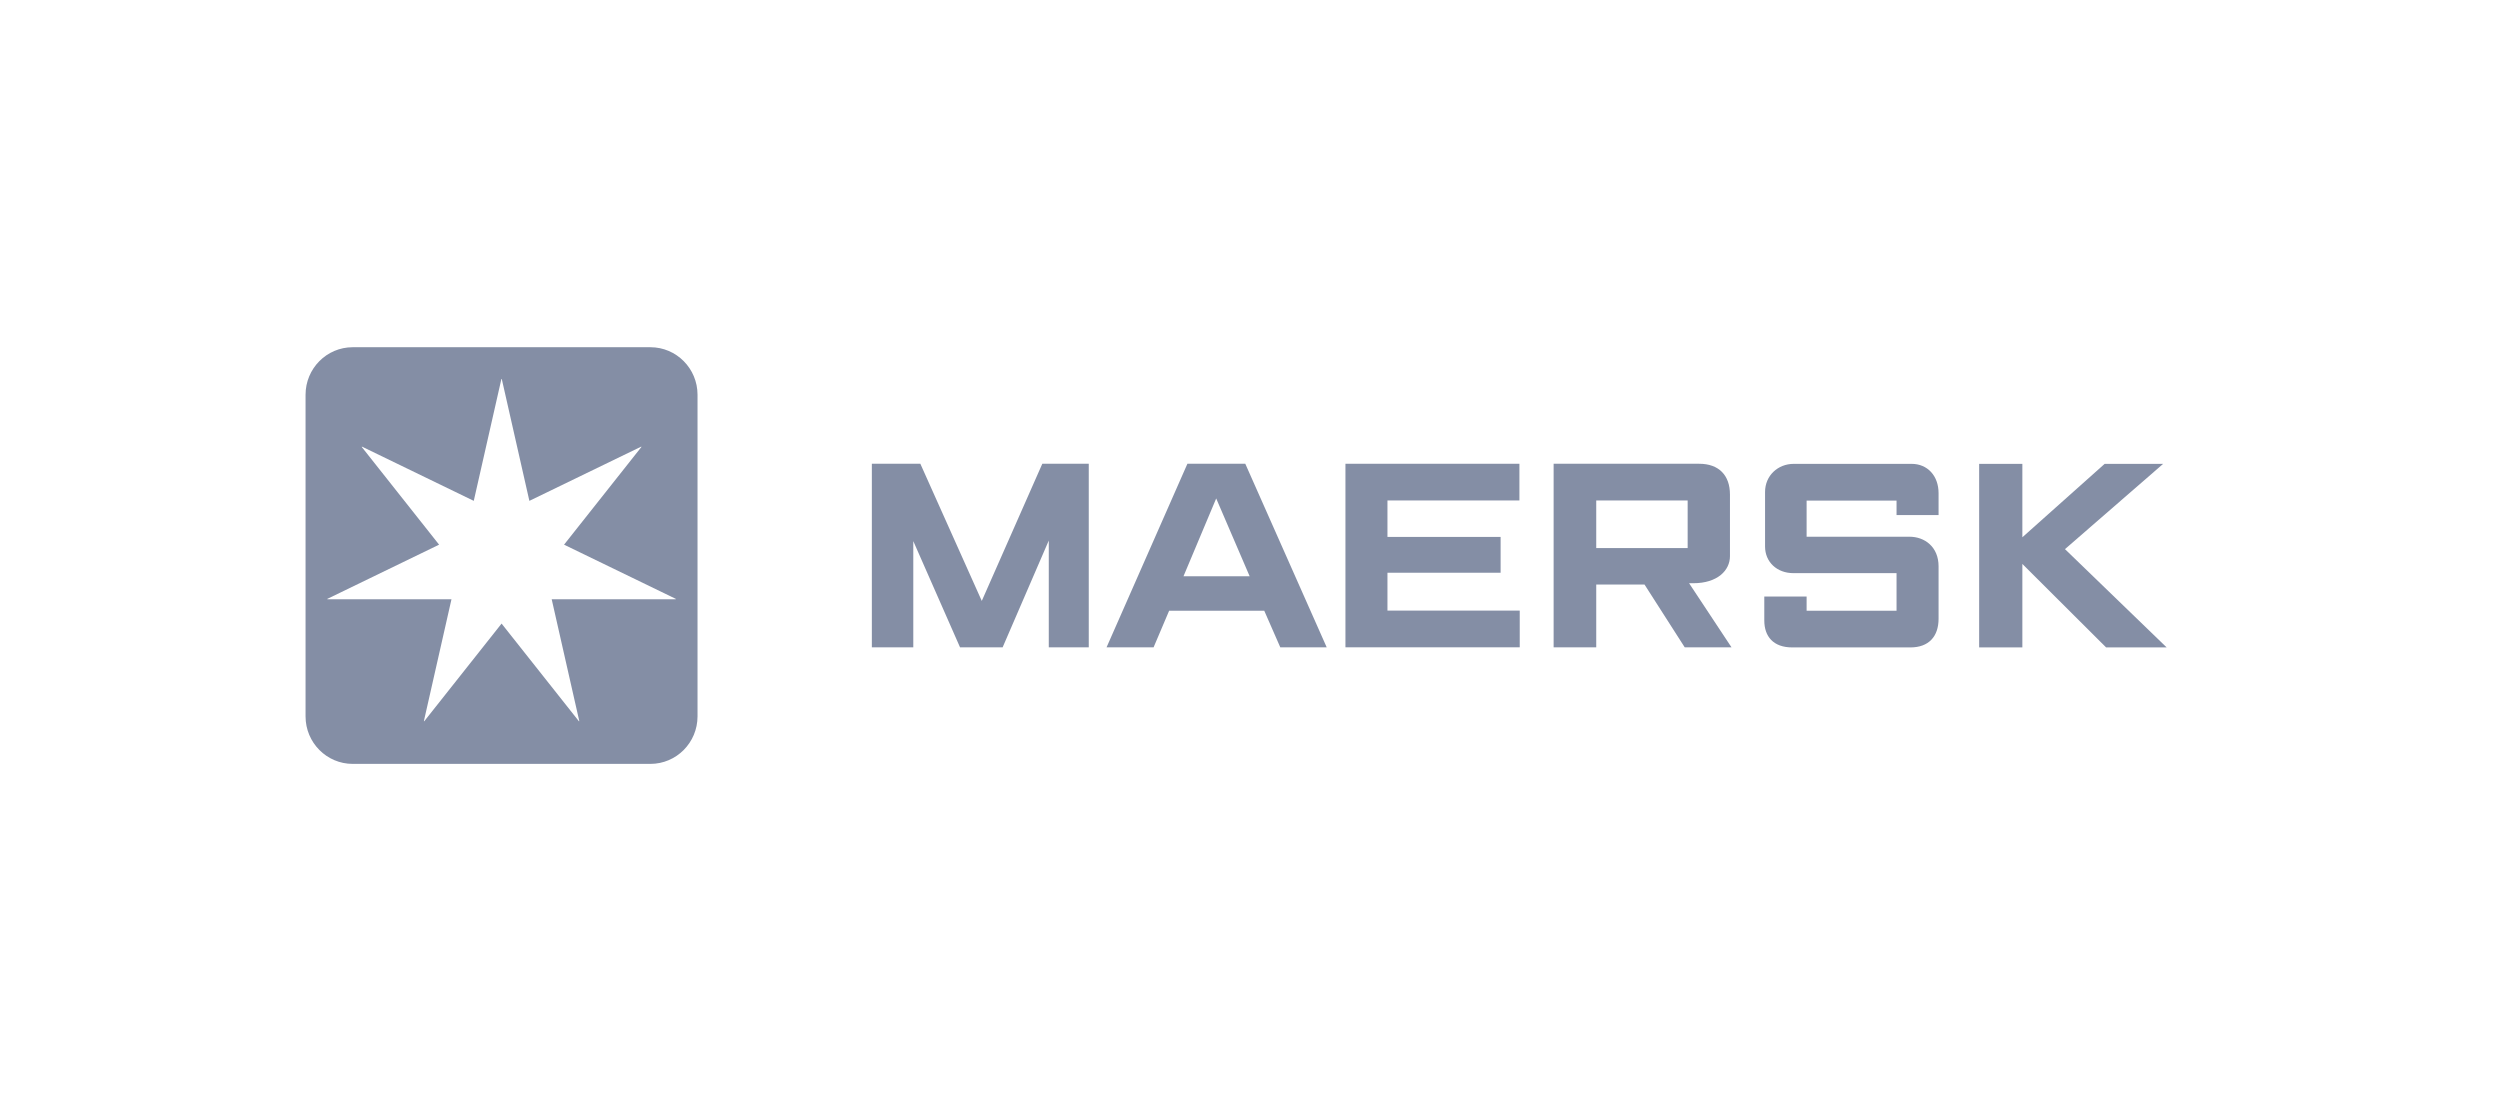 <svg width="180" height="80" viewBox="0 0 180 80" fill="none" xmlns="http://www.w3.org/2000/svg">
<path fill-rule="evenodd" clip-rule="evenodd" d="M62.773 46.606V33.391H66.265L70.688 43.267L75.046 33.391H78.391V46.606H75.512V38.918L72.19 46.606H69.122L65.757 38.96V46.606H62.773Z" fill="#848EA5"/>
<path fill-rule="evenodd" clip-rule="evenodd" d="M89.974 41.489L87.566 35.888L85.212 41.489H89.974ZM83.059 46.606H79.673L85.493 33.391H89.661L95.522 46.606H92.18L91.027 43.974H84.177L83.059 46.606Z" fill="#848EA5"/>
<path fill-rule="evenodd" clip-rule="evenodd" d="M96.872 46.606V33.391H109.398V36.033H99.897V38.658H108.044V41.237H99.897V43.963H109.421V46.606H96.872Z" fill="#848EA5"/>
<path fill-rule="evenodd" clip-rule="evenodd" d="M114.929 39.459H121.511V36.033H114.929V39.459ZM111.861 46.606V33.391H122.343C123.744 33.391 124.557 34.207 124.557 35.607V40.047C124.557 41.068 123.659 41.992 121.918 41.992C121.82 41.997 121.719 41.992 121.615 41.992L124.667 46.606H121.299L118.406 42.088H114.929V46.606H111.861Z" fill="#848EA5"/>
<path fill-rule="evenodd" clip-rule="evenodd" d="M130.076 46.614H129.037C127.681 46.614 127.029 45.824 127.029 44.675V42.949H130.076V43.971H136.551V41.266C136.551 41.266 130.309 41.266 129.124 41.266C127.938 41.266 127.084 40.463 127.084 39.348V35.425C127.084 34.237 128.014 33.398 129.145 33.398C130.275 33.398 137.635 33.398 137.635 33.398C138.783 33.398 139.577 34.261 139.577 35.508C139.577 36.754 139.577 37.086 139.577 37.086H136.551V36.041H130.076V38.644H137.482C138.575 38.644 139.577 39.372 139.577 40.775V44.547C139.577 45.832 138.869 46.614 137.546 46.614C136.223 46.614 130.076 46.614 130.076 46.614Z" fill="#848EA5"/>
<path fill-rule="evenodd" clip-rule="evenodd" d="M142.499 46.615V33.398H145.61V38.684L151.534 33.398H155.746L148.678 39.538L156 46.615H151.64L145.61 40.604V46.615H142.499Z" fill="#848EA5"/>
<path fill-rule="evenodd" clip-rule="evenodd" d="M46.827 25C48.702 25 50.222 26.532 50.222 28.421V51.58C50.221 53.469 48.702 55 46.827 55H25.395C23.52 55 22 53.469 22 51.58V28.421C22 26.532 23.52 25 25.395 25H46.827ZM34.111 36.062L26.064 32.158L26.046 32.181L31.615 39.216L23.566 43.12L23.573 43.148H32.506L30.519 51.921L30.543 51.933L36.114 44.898L41.684 51.933L41.709 51.92L39.722 43.148H48.654L48.661 43.12L40.612 39.216L46.182 32.181L46.164 32.158L38.115 36.062L36.128 27.289H36.1L34.111 36.062Z" fill="#848EA5"/>
</svg>
